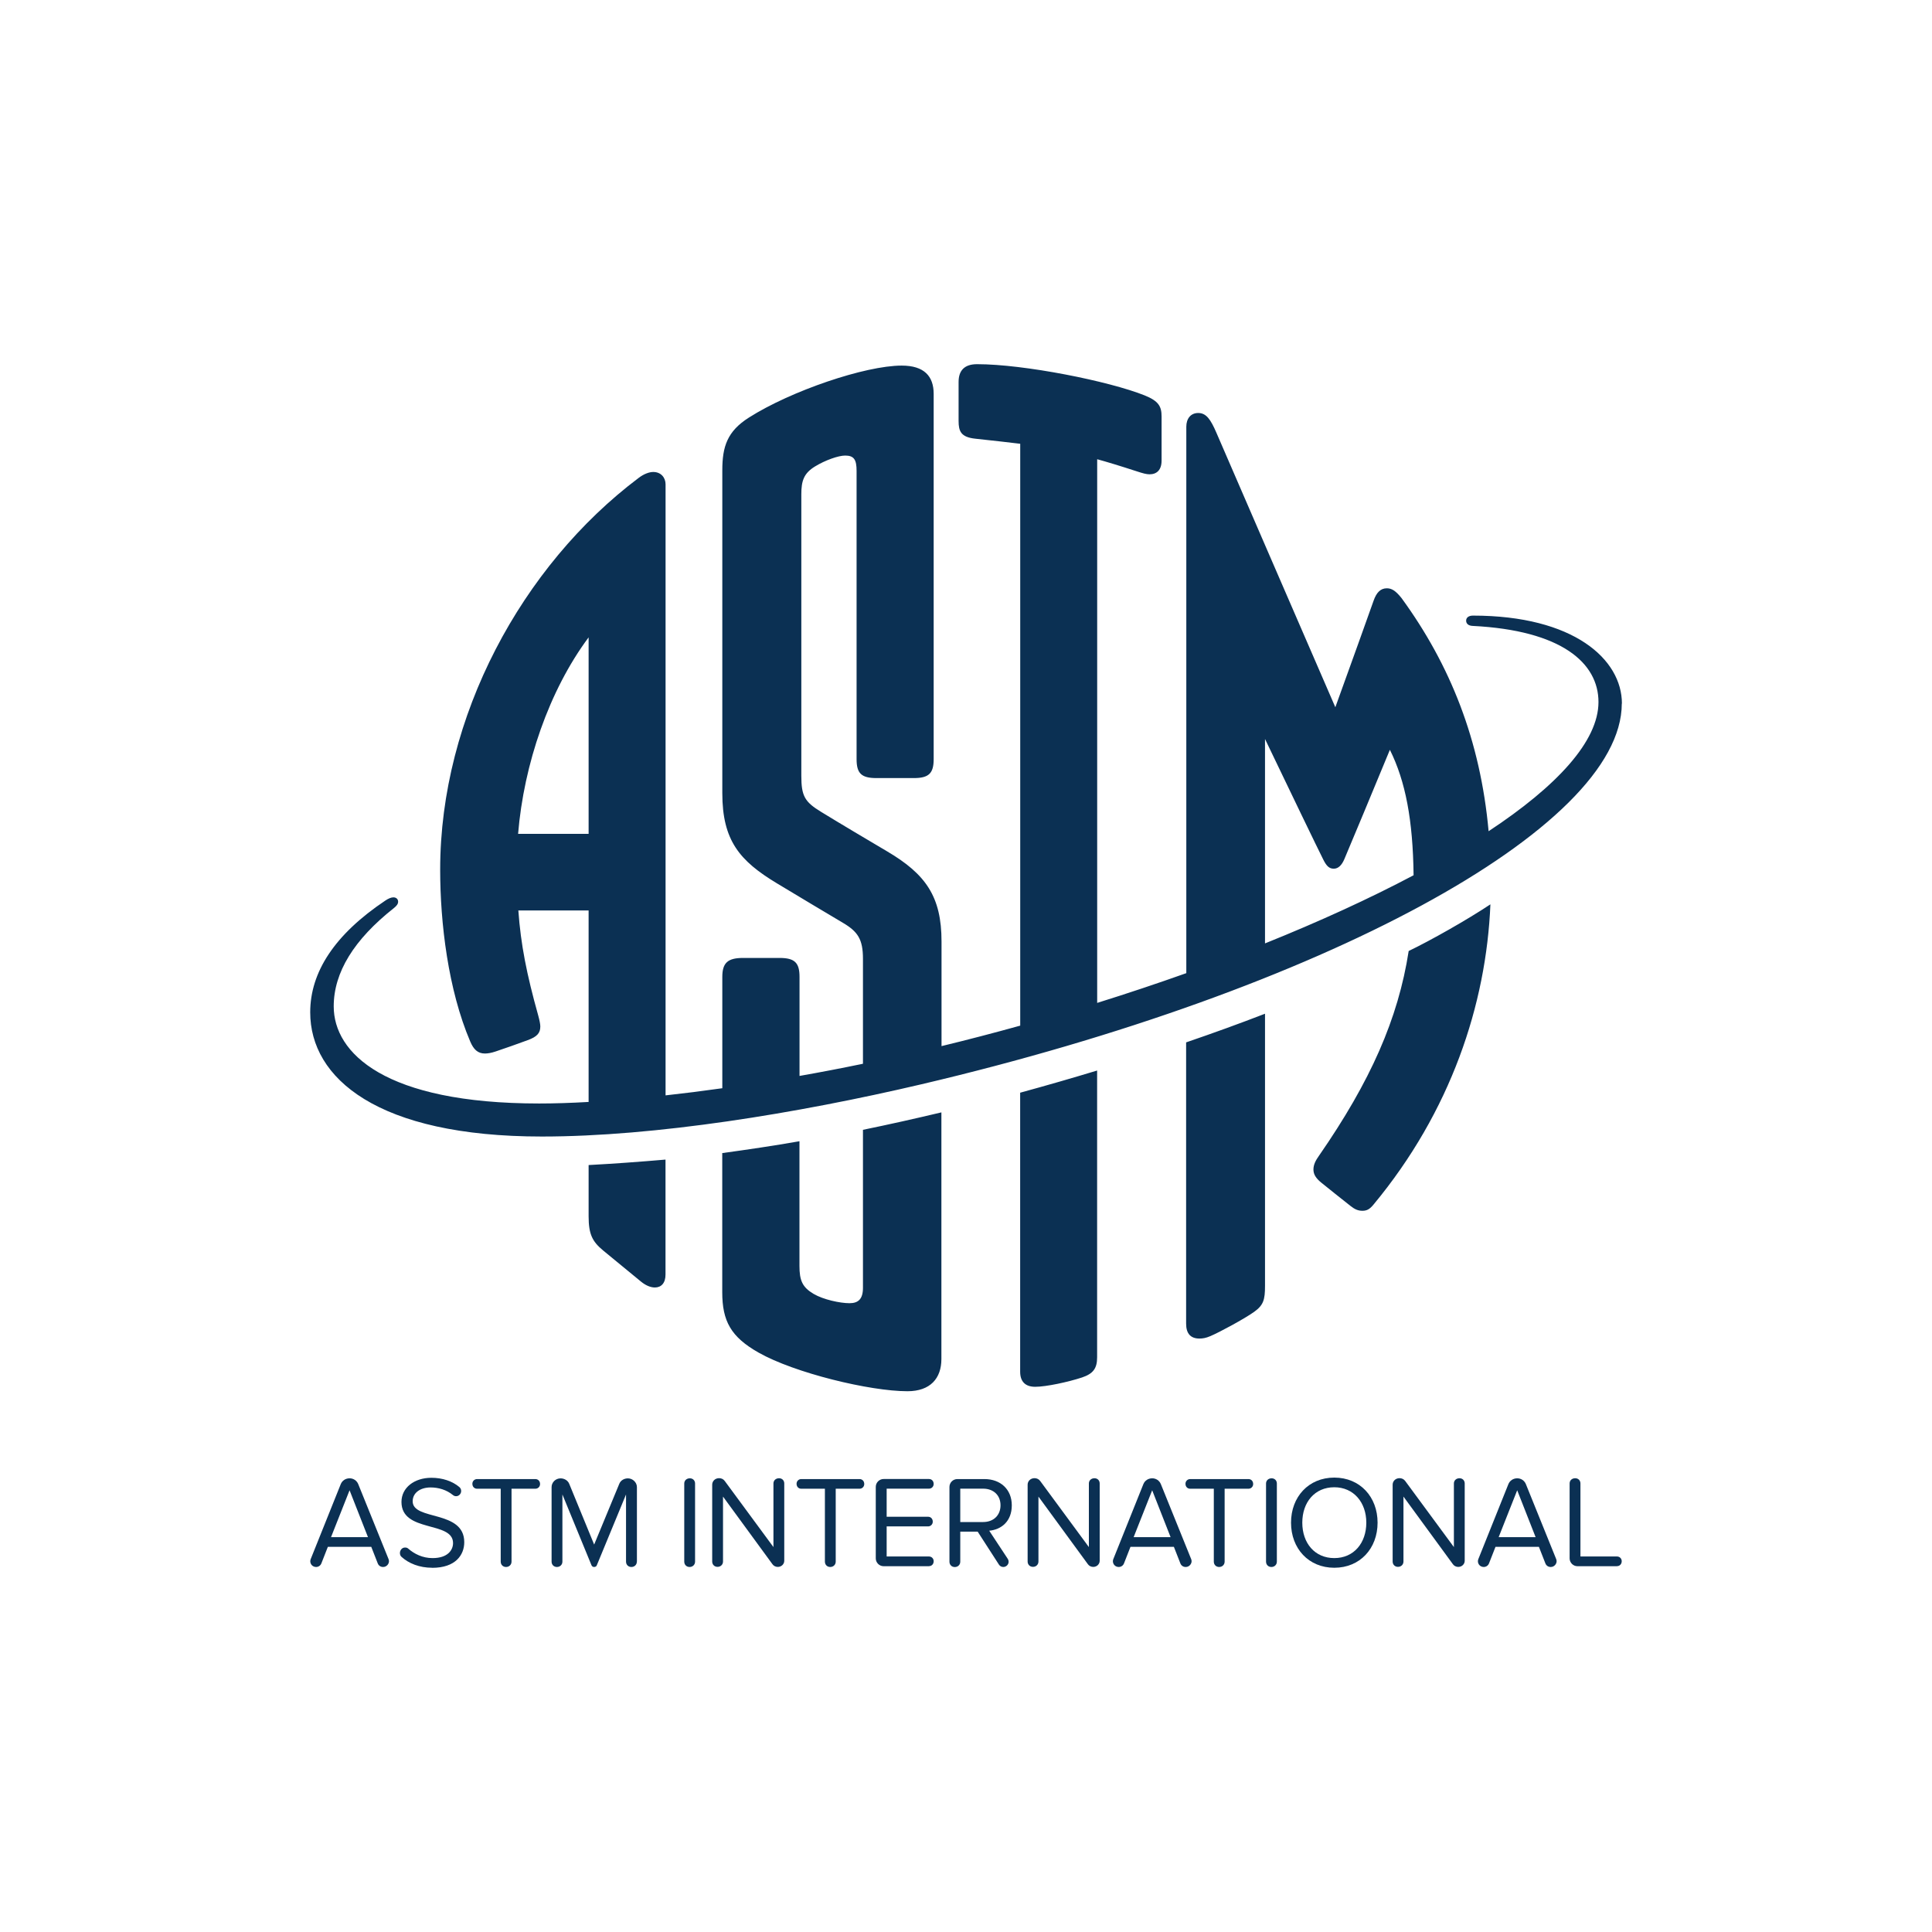 <svg xmlns="http://www.w3.org/2000/svg" id="Layer_1" data-name="Layer 1" viewBox="0 0 300 300"><defs><style>      .cls-1 {        fill: #0b3053;      }    </style></defs><g id="g10"><g id="g12"><path id="path14" class="cls-1" d="M196.43,146.49c8.43-3.39,16.23-6.96,23.07-10.58-.1-8.55-1.25-14.6-3.68-19.48-2.44,5.91-6.02,14.51-7.08,17-.38.89-.92,1.46-1.63,1.46s-1.13-.41-1.63-1.41c-.76-1.49-5.49-11.3-9.05-18.73v31.74h0ZM91.4,129.48v-30.51c-6.15,8.25-10.06,19.71-10.95,30.51h10.95ZM251.83,109.26c0,19.38-46.76,44.55-108.77,59.11-19.31,4.53-41.35,8.11-58.92,8.11-25.55,0-35.97-9.07-35.97-19.28,0-6.24,3.77-12.08,11.68-17.37.42-.28.87-.49,1.23-.49.46,0,.74.29.74.67,0,.34-.19.62-.65.99-6.2,4.89-9.35,9.99-9.35,15.27,0,7.24,7.92,15.08,31.9,15.08,2.33,0,4.91-.08,7.68-.24v-29.73h-10.91c.38,5.28,1.28,9.85,3.09,16.32.2.73.32,1.33.32,1.69,0,1.01-.48,1.59-1.97,2.13-1.79.66-3.36,1.21-4.96,1.75-.65.22-1.2.32-1.67.32-1.1,0-1.76-.62-2.29-1.88-3.42-8.03-4.66-18.37-4.66-26.67,0-23.78,12.71-47.18,30.78-60.8.88-.68,1.72-.95,2.31-.95,1.22,0,1.91.9,1.91,1.92v94.88c2.83-.31,5.78-.68,8.81-1.11v-17.29c0-2.19.86-2.94,3.21-2.94h5.69c2.35,0,3.09.75,3.09,2.94v15.38c3.24-.57,6.53-1.2,9.85-1.89v-16.29c0-3.05-.8-4.23-3.12-5.6-2.36-1.4-6.97-4.15-10.23-6.12-5.81-3.5-8.49-6.66-8.49-14.02v-50.12c0-3.68.76-6.05,4.13-8.19,6.53-4.15,18.07-8.07,23.72-8.07,3.49,0,4.97,1.64,4.97,4.39v56.72c0,2.19-.74,2.94-3.08,2.94h-5.81c-2.35,0-3.08-.75-3.08-2.94v-44.76c0-1.73-.39-2.38-1.77-2.38-1.07,0-3.12.73-4.7,1.7-1.72,1.06-2.11,2.21-2.11,4.31v43.71c0,3.14.52,4.05,3.06,5.6,3.06,1.88,7.51,4.51,10.23,6.12,6.07,3.57,8.48,7.08,8.48,14.02v16.24c4.1-.99,8.18-2.06,12.22-3.18v-90.35c-1.44-.18-4.19-.49-6.98-.79-2.24-.24-2.59-1.16-2.59-2.77v-6.04c0-1.78.91-2.76,2.87-2.76,7.32,0,20.5,2.64,26,4.84,2.19.88,2.65,1.71,2.65,3.29v6.84c0,1.46-.75,2.13-1.87,2.13-.48,0-1-.14-2.1-.5-2.48-.81-4.63-1.46-6.03-1.84v84.42c4.71-1.47,9.34-3.02,13.84-4.62v-84.85c0-1.24.67-2.13,1.85-2.13,1.24,0,1.92.98,2.82,3.06,3.49,8.06,11.81,27.29,18.47,42.63,2.4-6.65,5.33-14.78,5.94-16.54.45-1.29,1.09-1.93,2.06-1.93.75,0,1.37.38,2.28,1.52,7.59,10.41,12.24,22.11,13.52,36.2,10.64-7.02,17.06-13.99,17.06-20.06s-5.74-11.13-19.55-11.82c-.64-.03-1-.34-1-.82,0-.44.36-.78,1.06-.78,15.64,0,23.13,6.78,23.13,13.66h0ZM134,175.45v24.52c0,1.73-.71,2.39-2.09,2.39-1.47,0-4.08-.56-5.58-1.45-1.74-1.03-2.19-2.08-2.19-4.34v-19.36c-4.05.71-8.05,1.3-11.99,1.84v21.6c0,4.5,1.35,6.94,5.62,9.37,5.58,3.17,17.29,6.01,23.14,6.01,3.55,0,5.27-2,5.27-5v-38.3c-4.08.97-8.14,1.88-12.19,2.71h0ZM91.4,180.91v7.96c0,2.82.6,3.93,2.25,5.3,1.7,1.4,3.72,3.07,5.9,4.85.75.61,1.5.9,2.14.9.96,0,1.66-.66,1.65-2.03v-17.83c-4.02.35-8.08.64-11.95.85h0ZM158.41,169.67v43.34c0,1.45.74,2.33,2.33,2.33,1.71,0,5.17-.75,7.28-1.45,1.76-.59,2.34-1.44,2.34-3.13v-44.53c-3.86,1.17-7.84,2.32-11.94,3.44h0ZM196.43,157.41c-3.9,1.51-7.98,2.99-12.25,4.45v43.68c0,1.55.71,2.31,2.07,2.31.51,0,1-.08,1.7-.38,1.44-.61,5.3-2.7,6.77-3.75,1.47-1.05,1.71-1.88,1.71-4.05v-42.27h0ZM231.43,140.42c-.64,15.54-6.16,32.19-18.17,46.65-.58.7-1.02.94-1.71.94s-1.21-.25-1.83-.74c-1.1-.87-3.78-2.99-4.6-3.67-.76-.63-1.17-1.23-1.17-2s.36-1.43.85-2.12c8.01-11.56,12.31-21.29,13.94-31.81,3.4-1.63,9.09-4.85,12.7-7.25"></path><path id="path16" class="cls-1" d="M57.14,238.69l-2.86-7.28-2.88,7.28h5.74ZM59.47,243.32c-.35,0-.67-.2-.81-.55l-1.01-2.58h-6.74l-1.01,2.58c-.14.35-.47.55-.81.55-.55,0-.91-.43-.91-.89,0-.1.02-.22.06-.32l4.67-11.65c.22-.55.75-.91,1.38-.91.59,0,1.12.36,1.34.91l4.71,11.65c.04.1.06.22.06.32,0,.41-.36.89-.91.89"></path><path id="path18" class="cls-1" d="M67.11,243.44c-1.99,0-3.63-.67-4.75-1.68-.18-.16-.26-.36-.26-.61,0-.41.3-.85.79-.85.16,0,.34.02.49.16.95.83,2.23,1.48,3.79,1.48,2.41,0,3.18-1.3,3.18-2.33,0-3.49-8.01-1.56-8.01-6.39,0-2.21,1.99-3.75,4.65-3.75,1.72,0,3.27.53,4.34,1.44.18.16.28.36.28.61,0,.41-.32.81-.79.81-.18,0-.34-.06-.49-.18-.99-.81-2.23-1.18-3.47-1.18-1.62,0-2.78.85-2.78,2.15,0,3.04,8.01,1.3,8.01,6.35,0,1.97-1.34,3.98-4.99,3.98"></path><path id="path20" class="cls-1" d="M83.12,231.17h-3.69v11.32c0,.47-.36.83-.85.83s-.83-.36-.83-.83v-11.32h-3.67c-.41,0-.73-.3-.73-.77,0-.41.32-.73.73-.73h9.05c.41,0,.73.3.73.77,0,.41-.32.73-.73.73"></path><path id="path22" class="cls-1" d="M98.89,242.49c0,.47-.36.83-.85.83s-.83-.36-.83-.83v-10.43l-4.54,11c-.06.16-.2.26-.43.26-.16,0-.32-.1-.39-.26l-4.52-11v10.43c0,.47-.36.83-.85.83s-.83-.36-.83-.83v-11.57c0-.73.61-1.36,1.4-1.36.55,0,1.12.3,1.34.85l3.87,9.43,3.9-9.43c.22-.55.77-.85,1.34-.85.75,0,1.4.63,1.4,1.36v11.57"></path><path id="path24" class="cls-1" d="M107.93,242.49c0,.47-.36.83-.85.83s-.83-.36-.83-.83v-12.13c0-.47.37-.81.87-.81.47,0,.81.34.81.81v12.13"></path><path id="path26" class="cls-1" d="M121.78,242.36c0,.49-.41.95-1.01.95-.32,0-.65-.16-.83-.43l-7.67-10.49v10.08c0,.47-.36.83-.85.83s-.83-.36-.83-.83v-11.93c0-.55.45-1.01,1.07-1.01.35,0,.67.14.89.45l7.55,10.25v-9.88c0-.47.37-.81.87-.81.47,0,.81.34.81.81v12.01"></path><path id="path28" class="cls-1" d="M133.46,231.17h-3.69v11.32c0,.47-.36.83-.85.83s-.83-.36-.83-.83v-11.32h-3.67c-.41,0-.73-.3-.73-.77,0-.41.32-.73.73-.73h9.05c.41,0,.73.3.73.77,0,.41-.32.73-.73.73"></path><path id="path30" class="cls-1" d="M144.25,243.2h-7.04c-.67,0-1.22-.55-1.22-1.22v-11.1c0-.67.55-1.22,1.22-1.22h7.04c.41,0,.73.3.73.77,0,.41-.32.73-.73.73h-6.57v4.36h6.43c.41,0,.73.3.73.77,0,.4-.32.73-.73.73h-6.43v4.67h6.57c.41,0,.73.32.73.73,0,.47-.32.77-.73.77"></path><path id="path32" class="cls-1" d="M149.11,231.17v5.17h3.55c1.62,0,2.7-1.05,2.7-2.6s-1.08-2.58-2.7-2.58h-3.55ZM153.6,237.68l2.9,4.4c.08.14.12.28.12.43,0,.41-.35.81-.83.81-.26,0-.51-.12-.67-.36l-3.31-5.13h-2.7v4.67c0,.47-.36.83-.85.83s-.83-.36-.83-.83v-11.61c0-.67.55-1.22,1.22-1.22h4.22c2.47,0,4.24,1.58,4.24,4.08s-1.64,3.77-3.51,3.94"></path><path id="path34" class="cls-1" d="M170.76,242.36c0,.49-.41.95-1.01.95-.32,0-.65-.16-.83-.43l-7.67-10.49v10.08c0,.47-.36.83-.85.83s-.83-.36-.83-.83v-11.93c0-.55.45-1.01,1.07-1.01.34,0,.67.14.89.45l7.55,10.25v-9.88c0-.47.37-.81.87-.81.47,0,.81.34.81.81v12.01"></path><path id="path36" class="cls-1" d="M181.77,238.69l-2.86-7.28-2.88,7.28s5.74,0,5.74,0ZM184.1,243.32c-.35,0-.67-.2-.81-.55l-1.01-2.58h-6.74l-1.01,2.58c-.14.35-.47.55-.81.55-.55,0-.91-.43-.91-.89,0-.1.02-.22.06-.32l4.67-11.65c.22-.55.75-.91,1.38-.91.59,0,1.12.36,1.34.91l4.71,11.65c.04.1.06.22.06.32,0,.41-.36.89-.91.89"></path><path id="path38" class="cls-1" d="M193.85,231.17h-3.69v11.32c0,.47-.36.83-.85.83s-.83-.36-.83-.83v-11.32h-3.67c-.41,0-.73-.3-.73-.77,0-.41.32-.73.73-.73h9.05c.41,0,.73.3.73.77,0,.41-.32.73-.73.73"></path><path id="path40" class="cls-1" d="M198.27,242.49c0,.47-.36.83-.85.83s-.83-.36-.83-.83v-12.13c0-.47.36-.81.87-.81.47,0,.81.34.81.81v12.13"></path><path id="path42" class="cls-1" d="M207.19,230.94c-3.04,0-4.97,2.33-4.97,5.5s1.93,5.5,4.97,5.5,4.97-2.35,4.97-5.5-1.97-5.5-4.97-5.5ZM207.19,243.44c-4,0-6.72-3-6.72-7s2.72-7,6.72-7,6.72,3,6.72,7-2.72,7-6.72,7"></path><path id="path44" class="cls-1" d="M227.44,242.36c0,.49-.41.95-1.01.95-.32,0-.65-.16-.83-.43l-7.67-10.49v10.08c0,.47-.36.83-.85.83s-.83-.36-.83-.83v-11.93c0-.55.45-1.01,1.07-1.01.34,0,.67.14.89.45l7.55,10.25v-9.88c0-.47.37-.81.87-.81.47,0,.81.34.81.81v12.01"></path><path id="path46" class="cls-1" d="M238.45,238.69l-2.86-7.28-2.88,7.28s5.74,0,5.74,0ZM240.78,243.32c-.35,0-.67-.2-.81-.55l-1.01-2.58h-6.74l-1.01,2.58c-.14.35-.47.55-.81.55-.55,0-.91-.43-.91-.89,0-.1.02-.22.06-.32l4.67-11.65c.22-.55.75-.91,1.38-.91.59,0,1.12.36,1.34.91l4.71,11.65c.04.1.06.22.06.32,0,.41-.36.89-.91.89"></path><path id="path48" class="cls-1" d="M251.1,243.2h-6.15c-.67,0-1.22-.55-1.22-1.22v-11.63c0-.47.36-.81.87-.81.47,0,.81.34.81.81v11.34h5.68c.41,0,.73.32.73.73,0,.47-.33.77-.73.77"></path></g></g></svg>